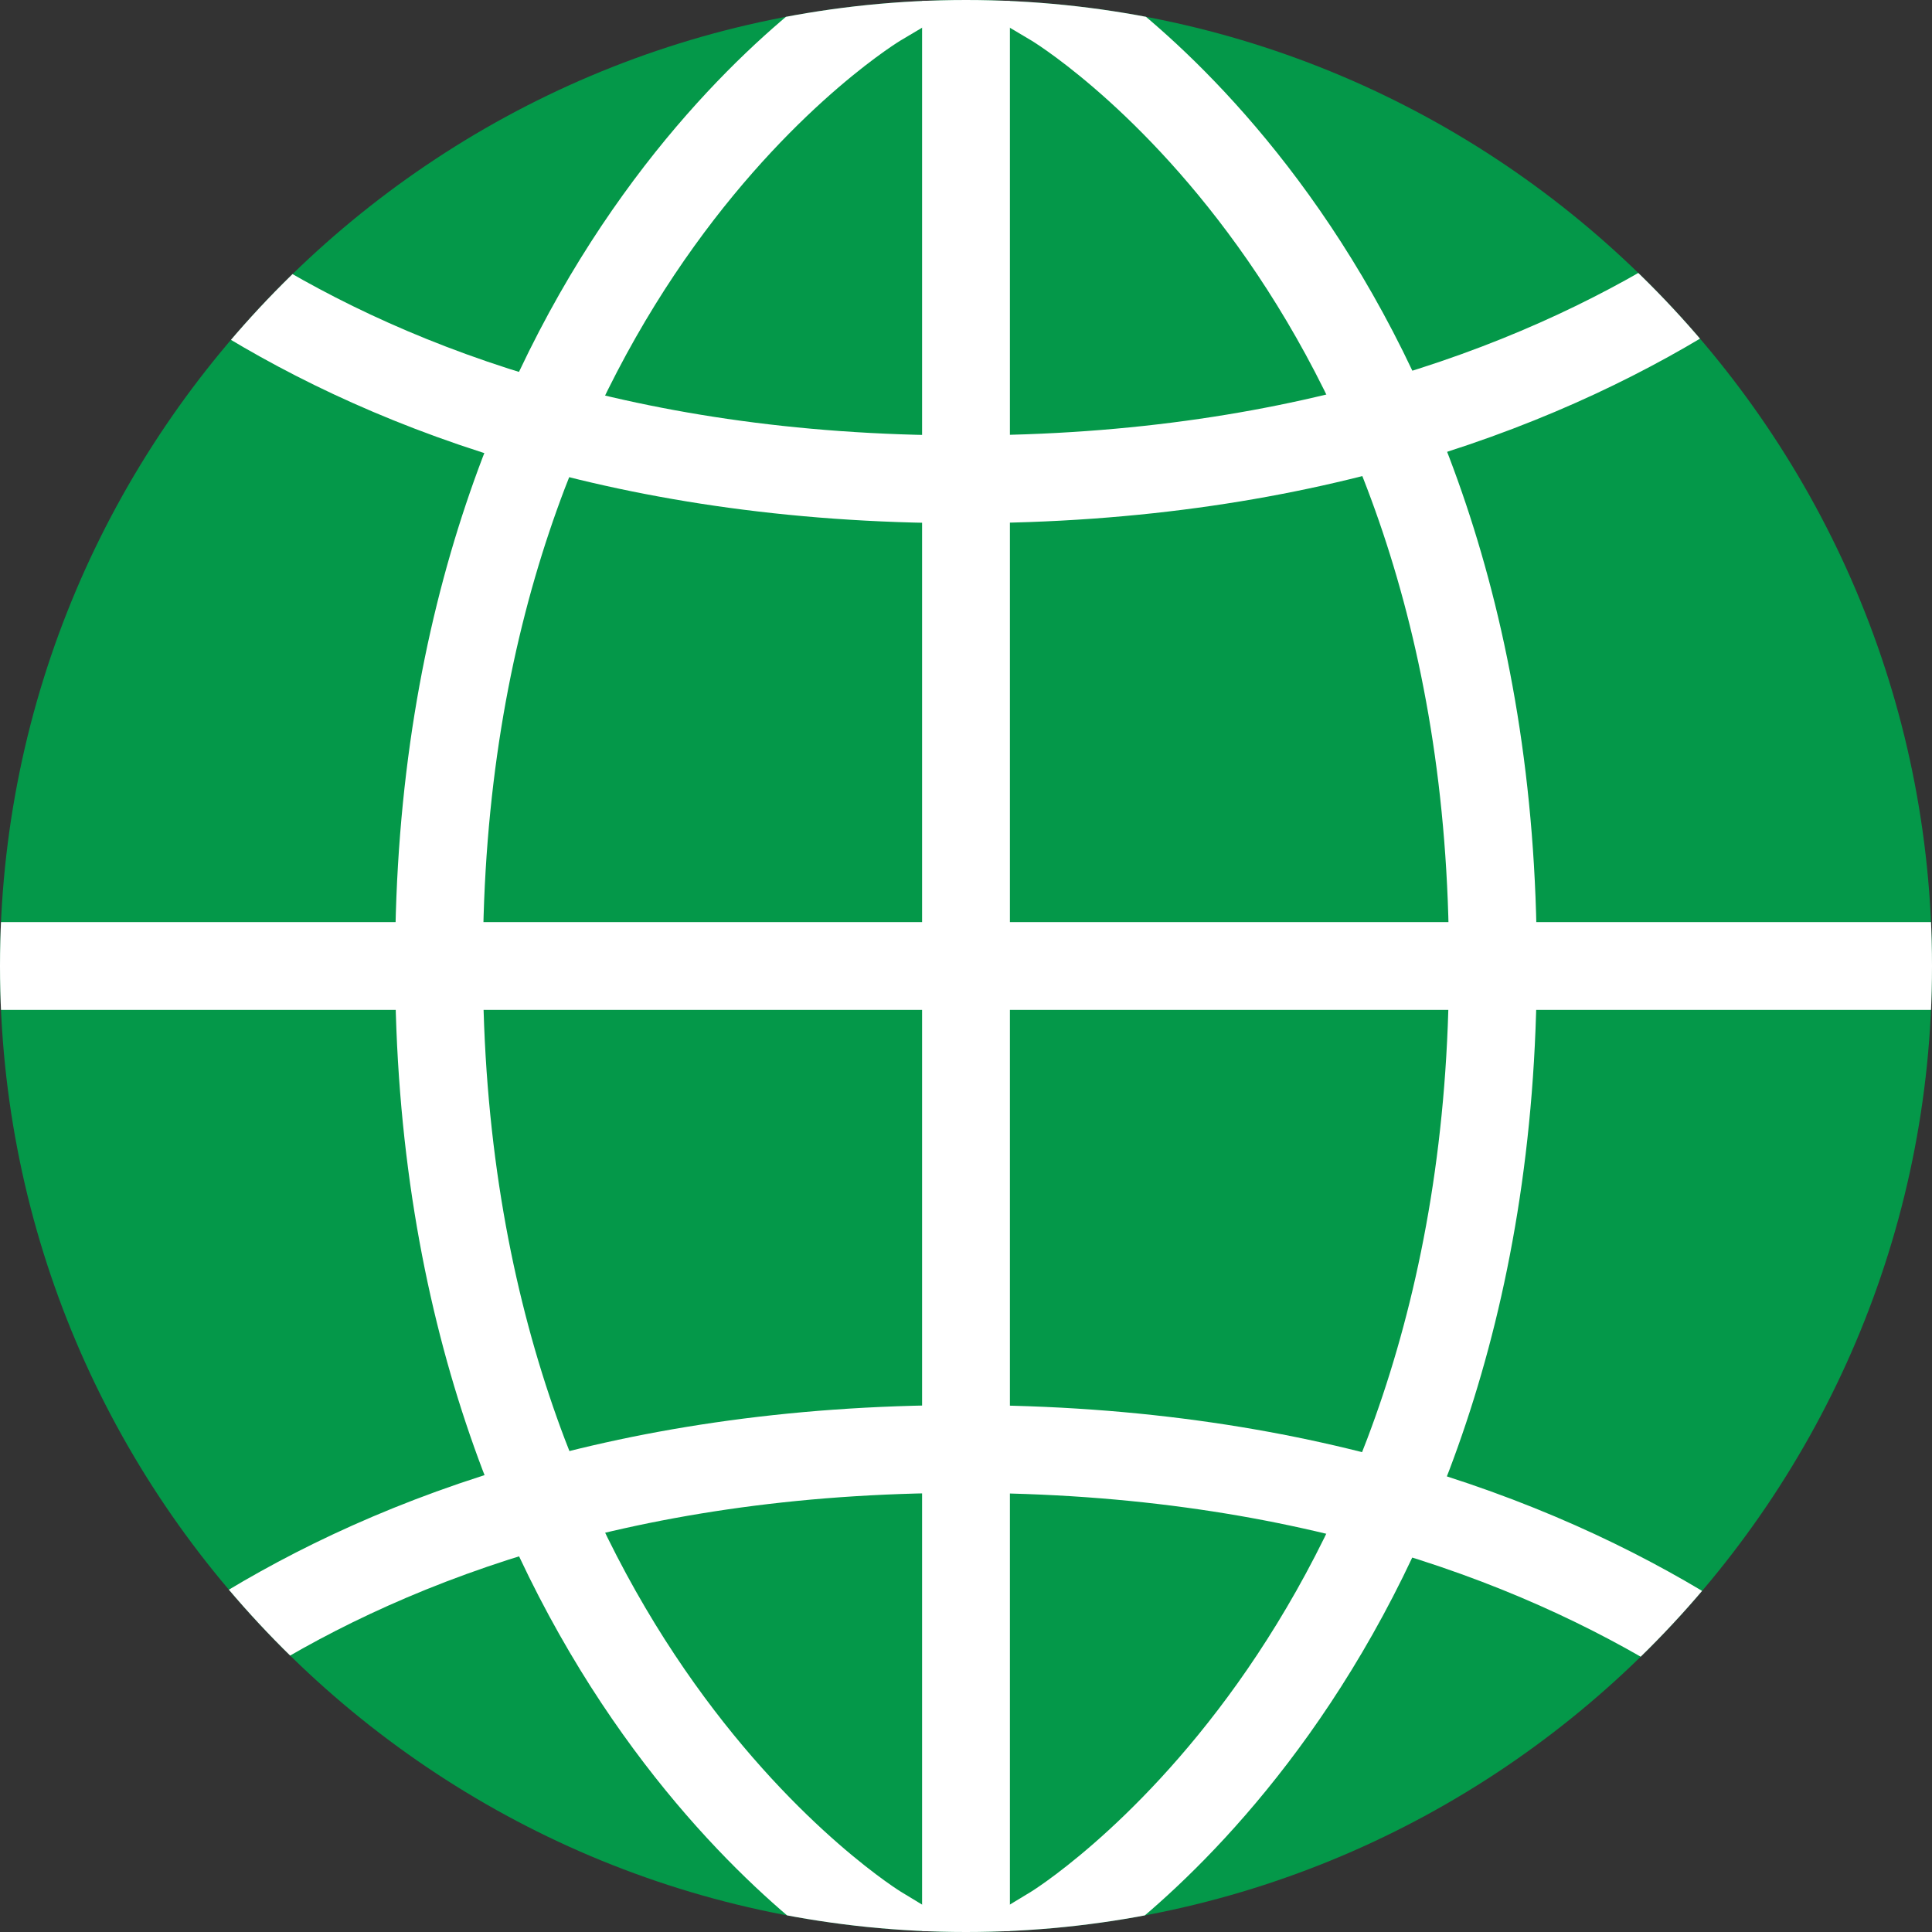<?xml version="1.0" encoding="utf-8"?>
<!-- Generator: Adobe Illustrator 22.0.1, SVG Export Plug-In . SVG Version: 6.00 Build 0)  -->
<svg version="1.1" id="レイヤー_1" xmlns="http://www.w3.org/2000/svg" xmlns:xlink="http://www.w3.org/1999/xlink" x="0px"
	 y="0px" viewBox="0 0 44 44" style="enable-background:new 0 0 44 44;" xml:space="preserve">
<rect x="0" y="0" width="44" height="44" fill="#333333" stroke="none"/>
<style type="text/css">
	.st0{fill:#049849;}
	
		.st1{clip-path:url(#SVGID_2_);fill:none;stroke:#FFFFFF;stroke-width:2;stroke-linecap:round;stroke-linejoin:round;stroke-miterlimit:10;}
	
		.st2{clip-path:url(#SVGID_2_);fill:none;stroke:#FFFFFF;stroke-width:2;stroke-linecap:square;stroke-linejoin:round;stroke-miterlimit:10;}
</style>
<path class="st0" d="M22,44C9.869,44,0,34.131,0,22S9.869,0,22,0c12.131,0,22,9.869,22,22S34.131,44,22,44"/>
<g>
	<defs>
		<path id="SVGID_1_" d="M22,44C9.869,44,0,34.131,0,22S9.869,0,22,0c12.131,0,22,9.869,22,22S34.131,44,22,44"/>
	</defs>
	<clipPath id="SVGID_2_">
		<use xlink:href="#SVGID_1_"  style="overflow:visible;"/>
	</clipPath>
	<line class="st1" x1="0.062" y1="22" x2="43.937" y2="22"/>
	<line class="st1" x1="22" y1="43.938" x2="22" y2="0.063"/>
	<path class="st2" d="M24,43.938c0,0,10-6.063,10-22S24,0.063,24,0.063"/>
	<path class="st2" d="M43.937,42c0,0-6.062-9-22-9C6,33,0.062,42,0.062,42"/>
	<path class="st2" d="M43.937,1.916c0,0-6.062,9-22,9c-15.937,0-21.875-9-21.875-9"/>
	<path class="st2" d="M19.998,43.938c0,0-10-6.063-10-22s10-21.875,10-21.875"/>
</g>
</svg>
